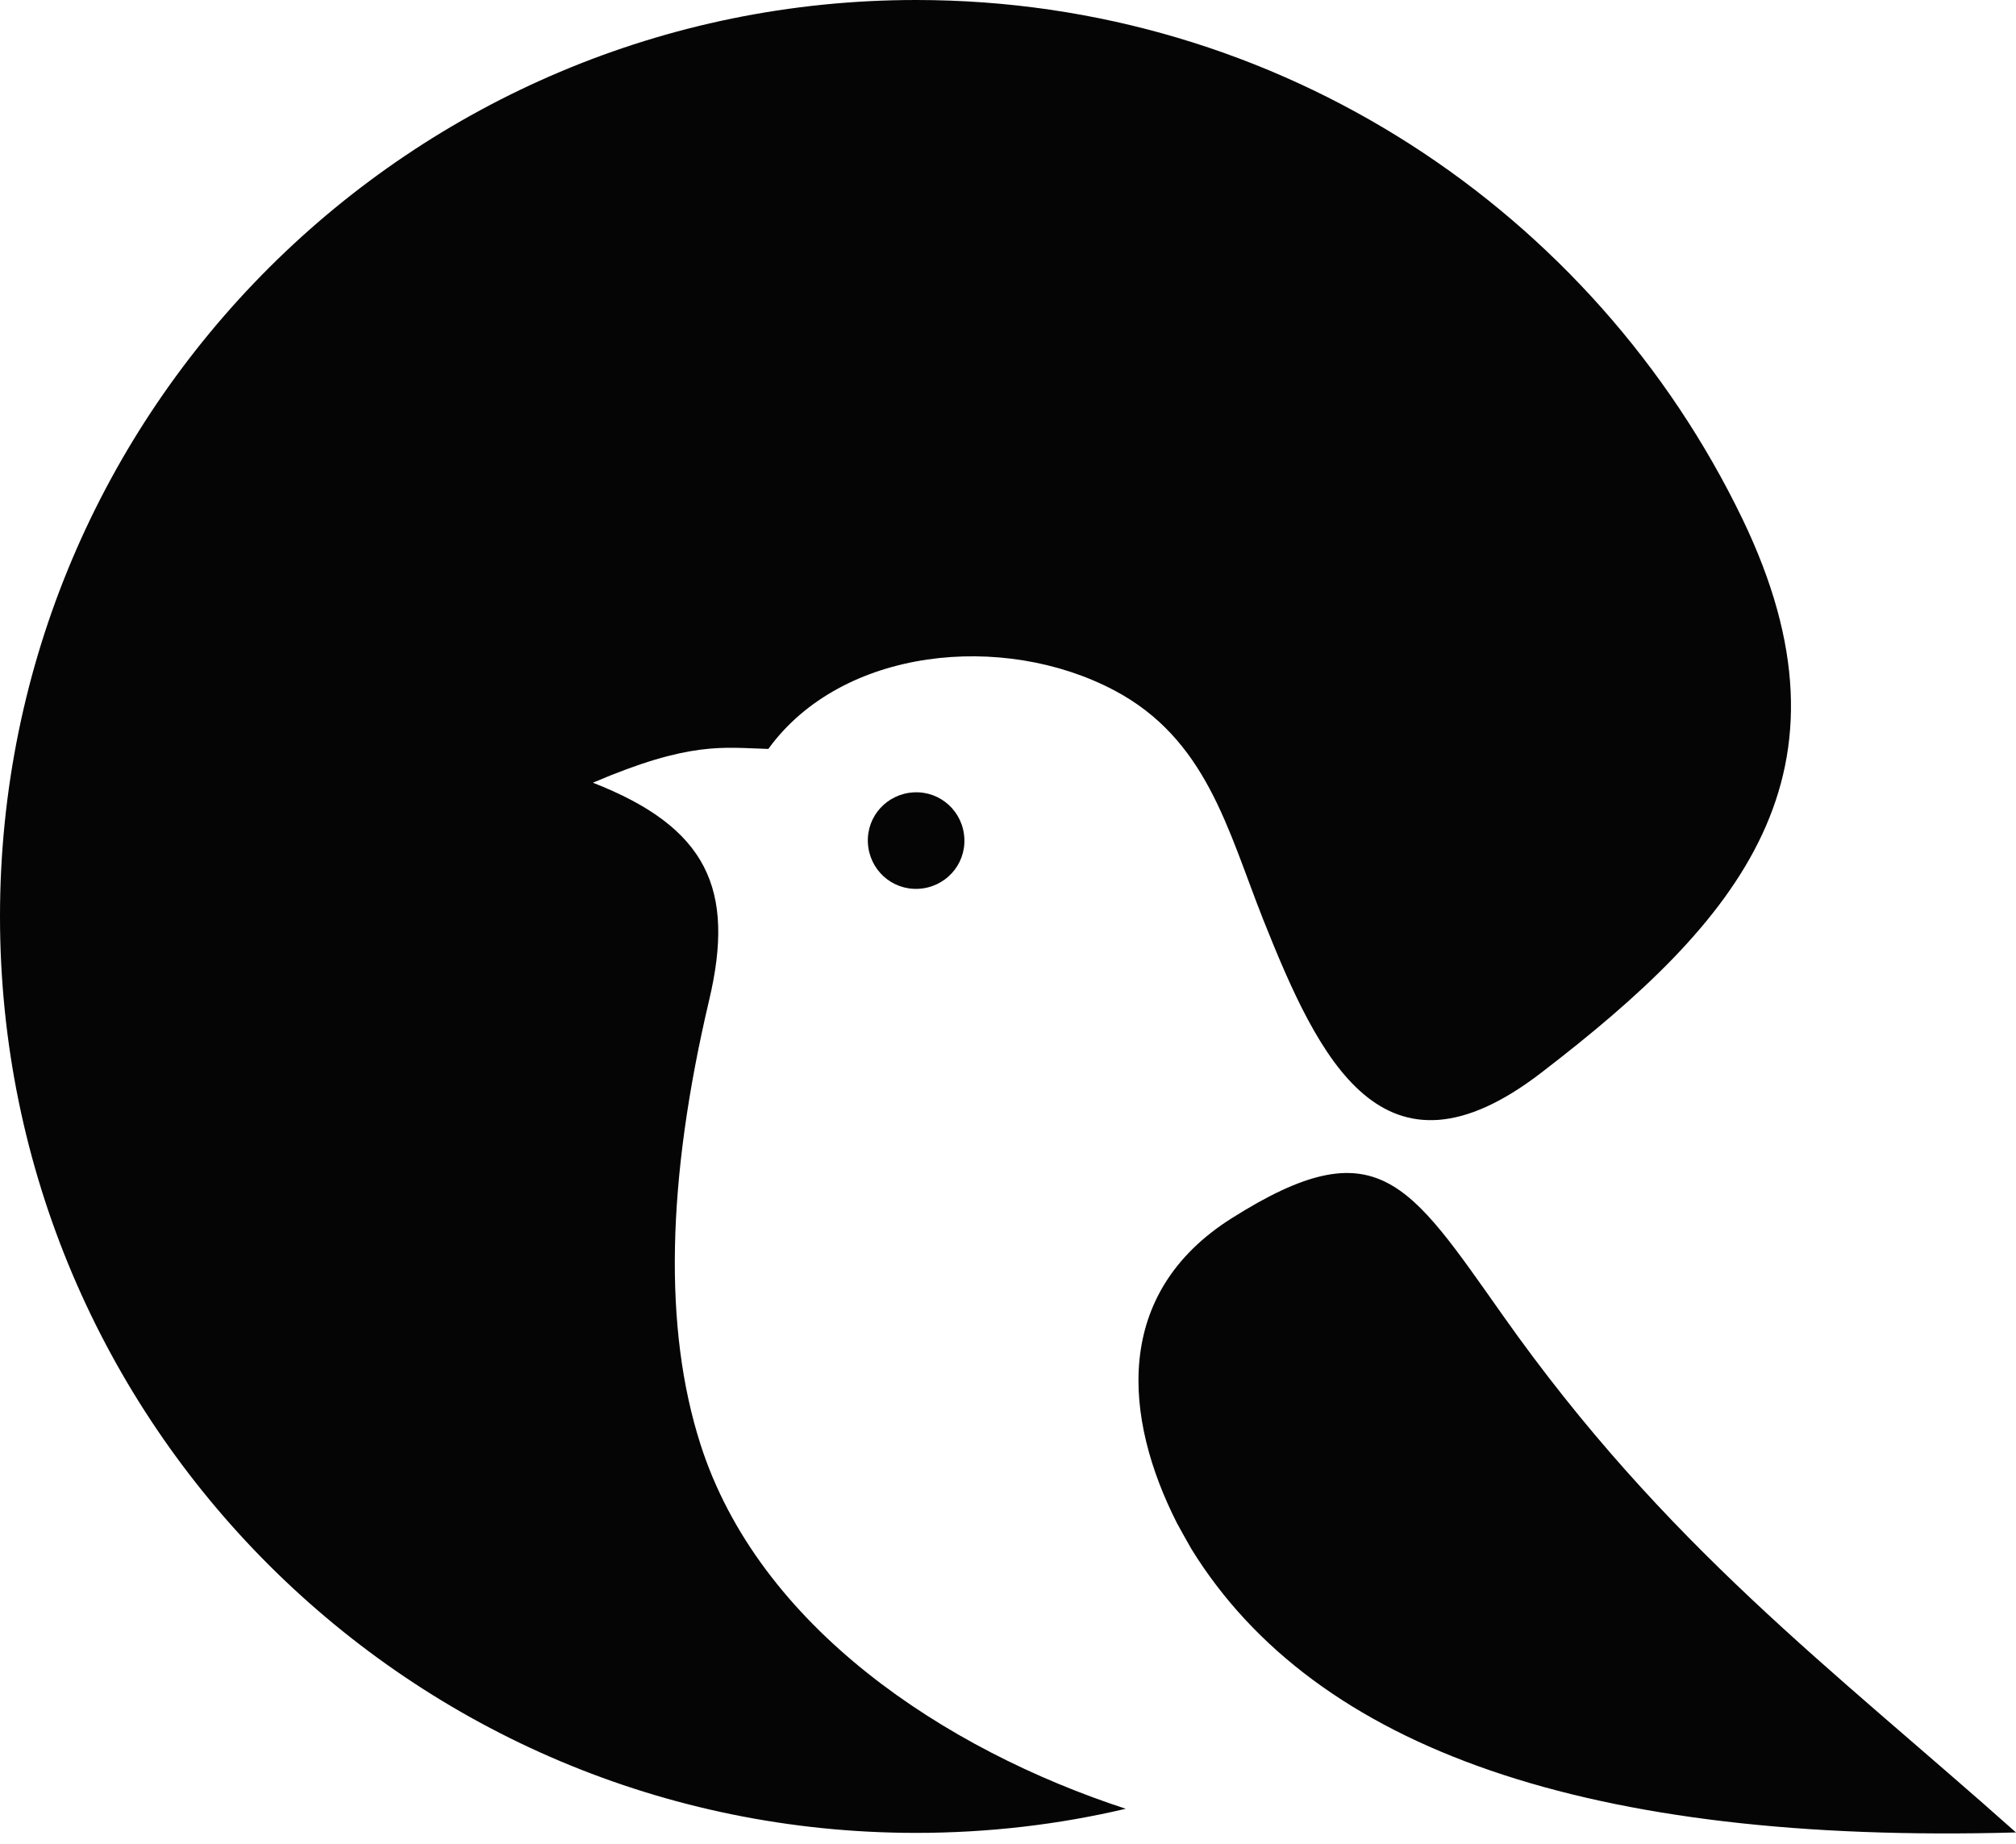 <?xml version="1.0" encoding="UTF-8" standalone="no"?><svg xmlns="http://www.w3.org/2000/svg" xmlns:xlink="http://www.w3.org/1999/xlink" fill="#000000" height="420.6" preserveAspectRatio="xMidYMid meet" version="1" viewBox="0.0 0.0 459.7 420.6" width="459.7" zoomAndPan="magnify"><g id="change1_1"><path clip-rule="evenodd" d="M342.7,300c37.1,52.6,74.9,80.4,117,117.9 c-97.1,2.7-159.7-18.8-188-64.6c-1.1-1.9-2.2-3.9-3.3-5.9c-12.2-24-14.8-52.4,12.5-69.6C314,256.9,321.2,269.6,342.7,300L342.7,300z M209.4,202.7c-6.1,0.3-11.2-4.4-11.5-10.5c-0.3-6.1,4.4-11.2,10.5-11.5c6.1-0.3,11.2,4.4,11.5,10.5 C220.2,197.3,215.5,202.4,209.4,202.7L209.4,202.7L209.4,202.7z M397.3,118.3C363.5,48.3,291.9,0,208.9,0C151.4,0,99.2,23.3,61.4,61 C23.5,98.8,0,151.1,0,209c0,57.8,23.5,110.2,61.4,148c37.8,37.7,89.9,61,147.5,61c16.5,0,32.5-1.9,47.8-5.5 C215.4,399,173,371,159.7,329.3c-8.4-26.3-7.7-60,2-101.2c6-25.3-0.4-39.4-26.5-49.6c22.2-9.5,29.7-8,40-7.7 c16.8-23.2,53.6-26.7,78.8-13.4c21.1,11.1,25.9,31.7,34,52.2c12.7,31.9,27.3,62.9,63.5,35C396.7,209.9,425.3,176.4,397.3,118.3 L397.3,118.3z" fill="#050505" fill-rule="evenodd"/></g></svg>